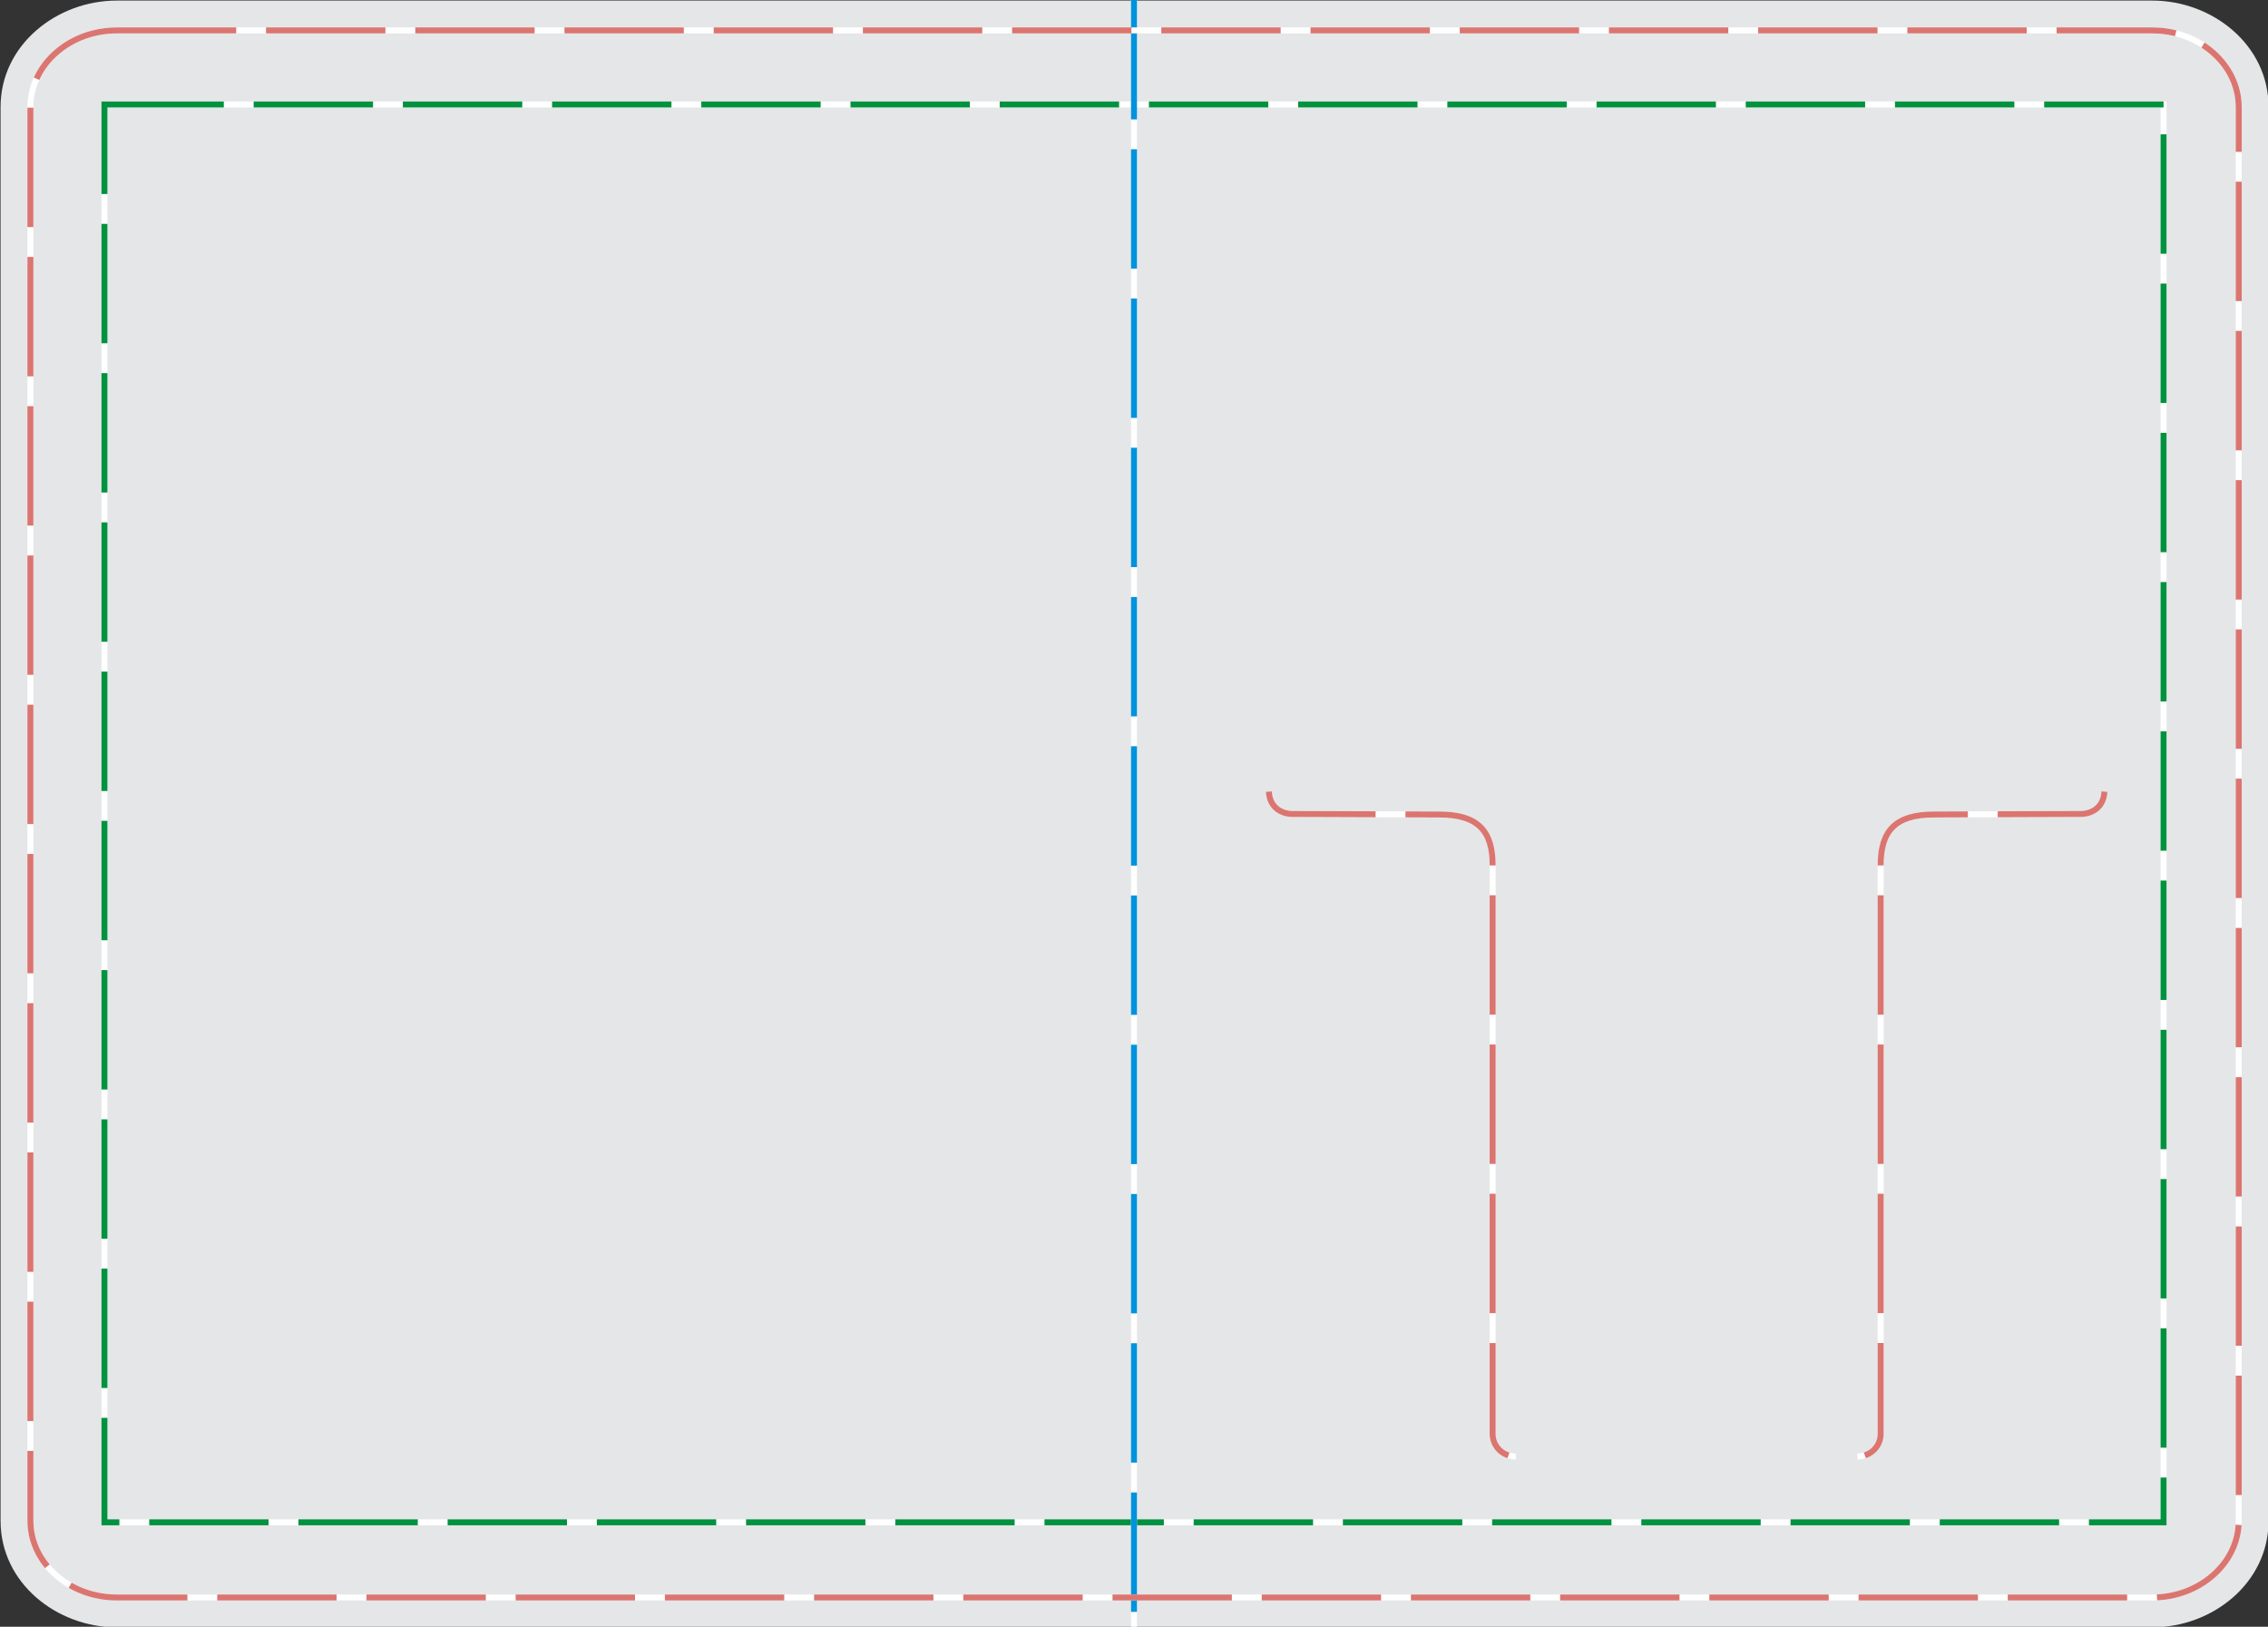 <?xml version="1.0" encoding="utf-8"?><svg xmlns="http://www.w3.org/2000/svg" xmlns:xlink="http://www.w3.org/1999/xlink" width="152mm" height="109mm" viewBox="0 0 152 109"><rect x="0" y="0" width="152" height="109" fill="#333333" stroke="none"/><g><path class="fil0 str0" d="M7.83 0.038l136.416 0c4.014,0 7.792,2.956 7.792,7.136l0 94.727c0,4.18 -3.778,7.136 -7.792,7.136l-136.416 0c-4.014,0 -7.792,-2.956 -7.792,-7.136l0 -94.727c0,-4.18 3.778,-7.136 7.792,-7.136z" fill="rgb(229,230,231)" /><rect x="7" y="7" width="138" height="95" fill="none" stroke="rgb(255,255,255)" stroke-width="0.4" stroke-dasharray="" /><rect x="7" y="7" width="138" height="95" fill="none" stroke="rgb(0,146,63)" stroke-width="0.4" stroke-dasharray="8,2" /><rect x="2" y="2" width="0" height="0" fill="rgb(255,255,255)" stroke="rgb(255,255,255)" stroke-width="0.4" stroke-dasharray="" /><rect x="2" y="2" width="0" height="0" fill="rgb(255,255,255)" stroke="rgb(0,0,0)" stroke-width="0.4" stroke-dasharray="8,2" /><line x1="2" y1="2" x2="2" y2="2" fill="rgb(255,255,255)" stroke="rgb(255,255,255)" stroke-width="0.4" stroke-dasharray="" /><line x1="2" y1="2" x2="2" y2="2" fill="rgb(255,255,255)" stroke="rgb(0,0,0)" stroke-width="0.4" stroke-dasharray="8,2" /><line x1="2" y1="2" x2="2" y2="2" fill="rgb(255,255,255)" stroke="rgb(255,255,255)" stroke-width="0.4" stroke-dasharray="" /><line x1="2" y1="2" x2="2" y2="2" fill="rgb(255,255,255)" stroke="rgb(0,0,0)" stroke-width="0.4" stroke-dasharray="8,2" /><rect x="2" y="2" width="0" height="0" fill="rgb(255,255,255)" stroke="rgb(255,255,255)" stroke-width="0.4" stroke-dasharray="" /><rect x="2" y="2" width="0" height="0" fill="rgb(255,255,255)" stroke="rgb(0,0,0)" stroke-width="0.4" stroke-dasharray="8,2" /><line x1="2" y1="2" x2="2" y2="2" fill="rgb(255,255,255)" stroke="rgb(255,255,255)" stroke-width="0.4" stroke-dasharray="" /><line x1="2" y1="2" x2="2" y2="2" fill="rgb(255,255,255)" stroke="rgb(0,0,0)" stroke-width="0.4" stroke-dasharray="8,2" /><line x1="2" y1="2" x2="2" y2="2" fill="rgb(255,255,255)" stroke="rgb(255,255,255)" stroke-width="0.4" stroke-dasharray="" /><line x1="2" y1="2" x2="2" y2="2" fill="rgb(255,255,255)" stroke="rgb(0,0,0)" stroke-width="0.4" stroke-dasharray="8,2" /><rect x="2" y="2" width="0" height="0" fill="rgb(255,255,255)" stroke="rgb(255,255,255)" stroke-width="0.4" stroke-dasharray="" /><rect x="2" y="2" width="0" height="0" fill="rgb(255,255,255)" stroke="rgb(0,0,0)" stroke-width="0.4" stroke-dasharray="8,2" /><line x1="2" y1="2" x2="2" y2="2" fill="rgb(255,255,255)" stroke="rgb(255,255,255)" stroke-width="0.4" stroke-dasharray="" /><line x1="2" y1="2" x2="2" y2="2" fill="rgb(255,255,255)" stroke="rgb(0,0,0)" stroke-width="0.4" stroke-dasharray="8,2" /><line x1="2" y1="2" x2="2" y2="2" fill="rgb(255,255,255)" stroke="rgb(255,255,255)" stroke-width="0.4" stroke-dasharray="" /><line x1="2" y1="2" x2="2" y2="2" fill="rgb(255,255,255)" stroke="rgb(0,0,0)" stroke-width="0.4" stroke-dasharray="8,2" /><rect x="2" y="2" width="0" height="0" fill="rgb(255,255,255)" stroke="rgb(255,255,255)" stroke-width="0.4" stroke-dasharray="" /><rect x="2" y="2" width="0" height="0" fill="rgb(255,255,255)" stroke="rgb(0,0,0)" stroke-width="0.4" stroke-dasharray="8,2" /><line x1="2" y1="2" x2="2" y2="2" fill="rgb(255,255,255)" stroke="rgb(255,255,255)" stroke-width="0.4" stroke-dasharray="" /><line x1="2" y1="2" x2="2" y2="2" fill="rgb(255,255,255)" stroke="rgb(0,0,0)" stroke-width="0.4" stroke-dasharray="8,2" /><line x1="2" y1="2" x2="2" y2="2" fill="rgb(255,255,255)" stroke="rgb(255,255,255)" stroke-width="0.4" stroke-dasharray="" /><line x1="2" y1="2" x2="2" y2="2" fill="rgb(255,255,255)" stroke="rgb(0,0,0)" stroke-width="0.4" stroke-dasharray="8,2" /><line x1="76" y1="0" x2="76" y2="109" fill="none" stroke="rgb(255,255,255)" stroke-width="0.4" stroke-dasharray="" /><line x1="76" y1="0" x2="76" y2="109" fill="none" stroke="rgb(0,147,221)" stroke-width="0.4" stroke-dasharray="8,2" /><path class="fil0 str1" d="M7.83 2.038l136.416 0c3.186,0 5.792,2.311 5.792,5.136l0 94.727c0,2.825 -2.606,5.136 -5.792,5.136l-136.416 0c-3.186,0 -5.792,-2.311 -5.792,-5.136l0 -94.727c0,-2.825 2.606,-5.136 5.792,-5.136z" fill="none" stroke="rgb(255,255,255)" stroke-width="0.4" stroke-dasharray="" /><path class="fil0 str1" d="M7.83 2.038l136.416 0c3.186,0 5.792,2.311 5.792,5.136l0 94.727c0,2.825 -2.606,5.136 -5.792,5.136l-136.416 0c-3.186,0 -5.792,-2.311 -5.792,-5.136l0 -94.727c0,-2.825 2.606,-5.136 5.792,-5.136z" fill="none" stroke="rgb(219,117,112)" stroke-width="0.4" stroke-dasharray="8,2" /><path class="fil0 str1" d="M85.04 53.041c0.044,1.032 0.812,1.495 1.588,1.498l9.853 0.035c2.618,0.009 3.555,1.141 3.555,3.405l0 38.109c0,0.773 0.625,1.498 1.553,1.499m39.447 -44.547c-0.044,1.032 -0.812,1.495 -1.588,1.498l-9.853 0.035c-2.618,0.009 -3.555,1.141 -3.555,3.405l0 38.109c0,0.773 -0.625,1.498 -1.553,1.499" fill="none" stroke="rgb(255,255,255)" stroke-width="0.4" stroke-dasharray="" /><path class="fil0 str1" d="M85.04 53.041c0.044,1.032 0.812,1.495 1.588,1.498l9.853 0.035c2.618,0.009 3.555,1.141 3.555,3.405l0 38.109c0,0.773 0.625,1.498 1.553,1.499m39.447 -44.547c-0.044,1.032 -0.812,1.495 -1.588,1.498l-9.853 0.035c-2.618,0.009 -3.555,1.141 -3.555,3.405l0 38.109c0,0.773 -0.625,1.498 -1.553,1.499" fill="none" stroke="rgb(219,117,112)" stroke-width="0.4" stroke-dasharray="8,2" /></g></svg>